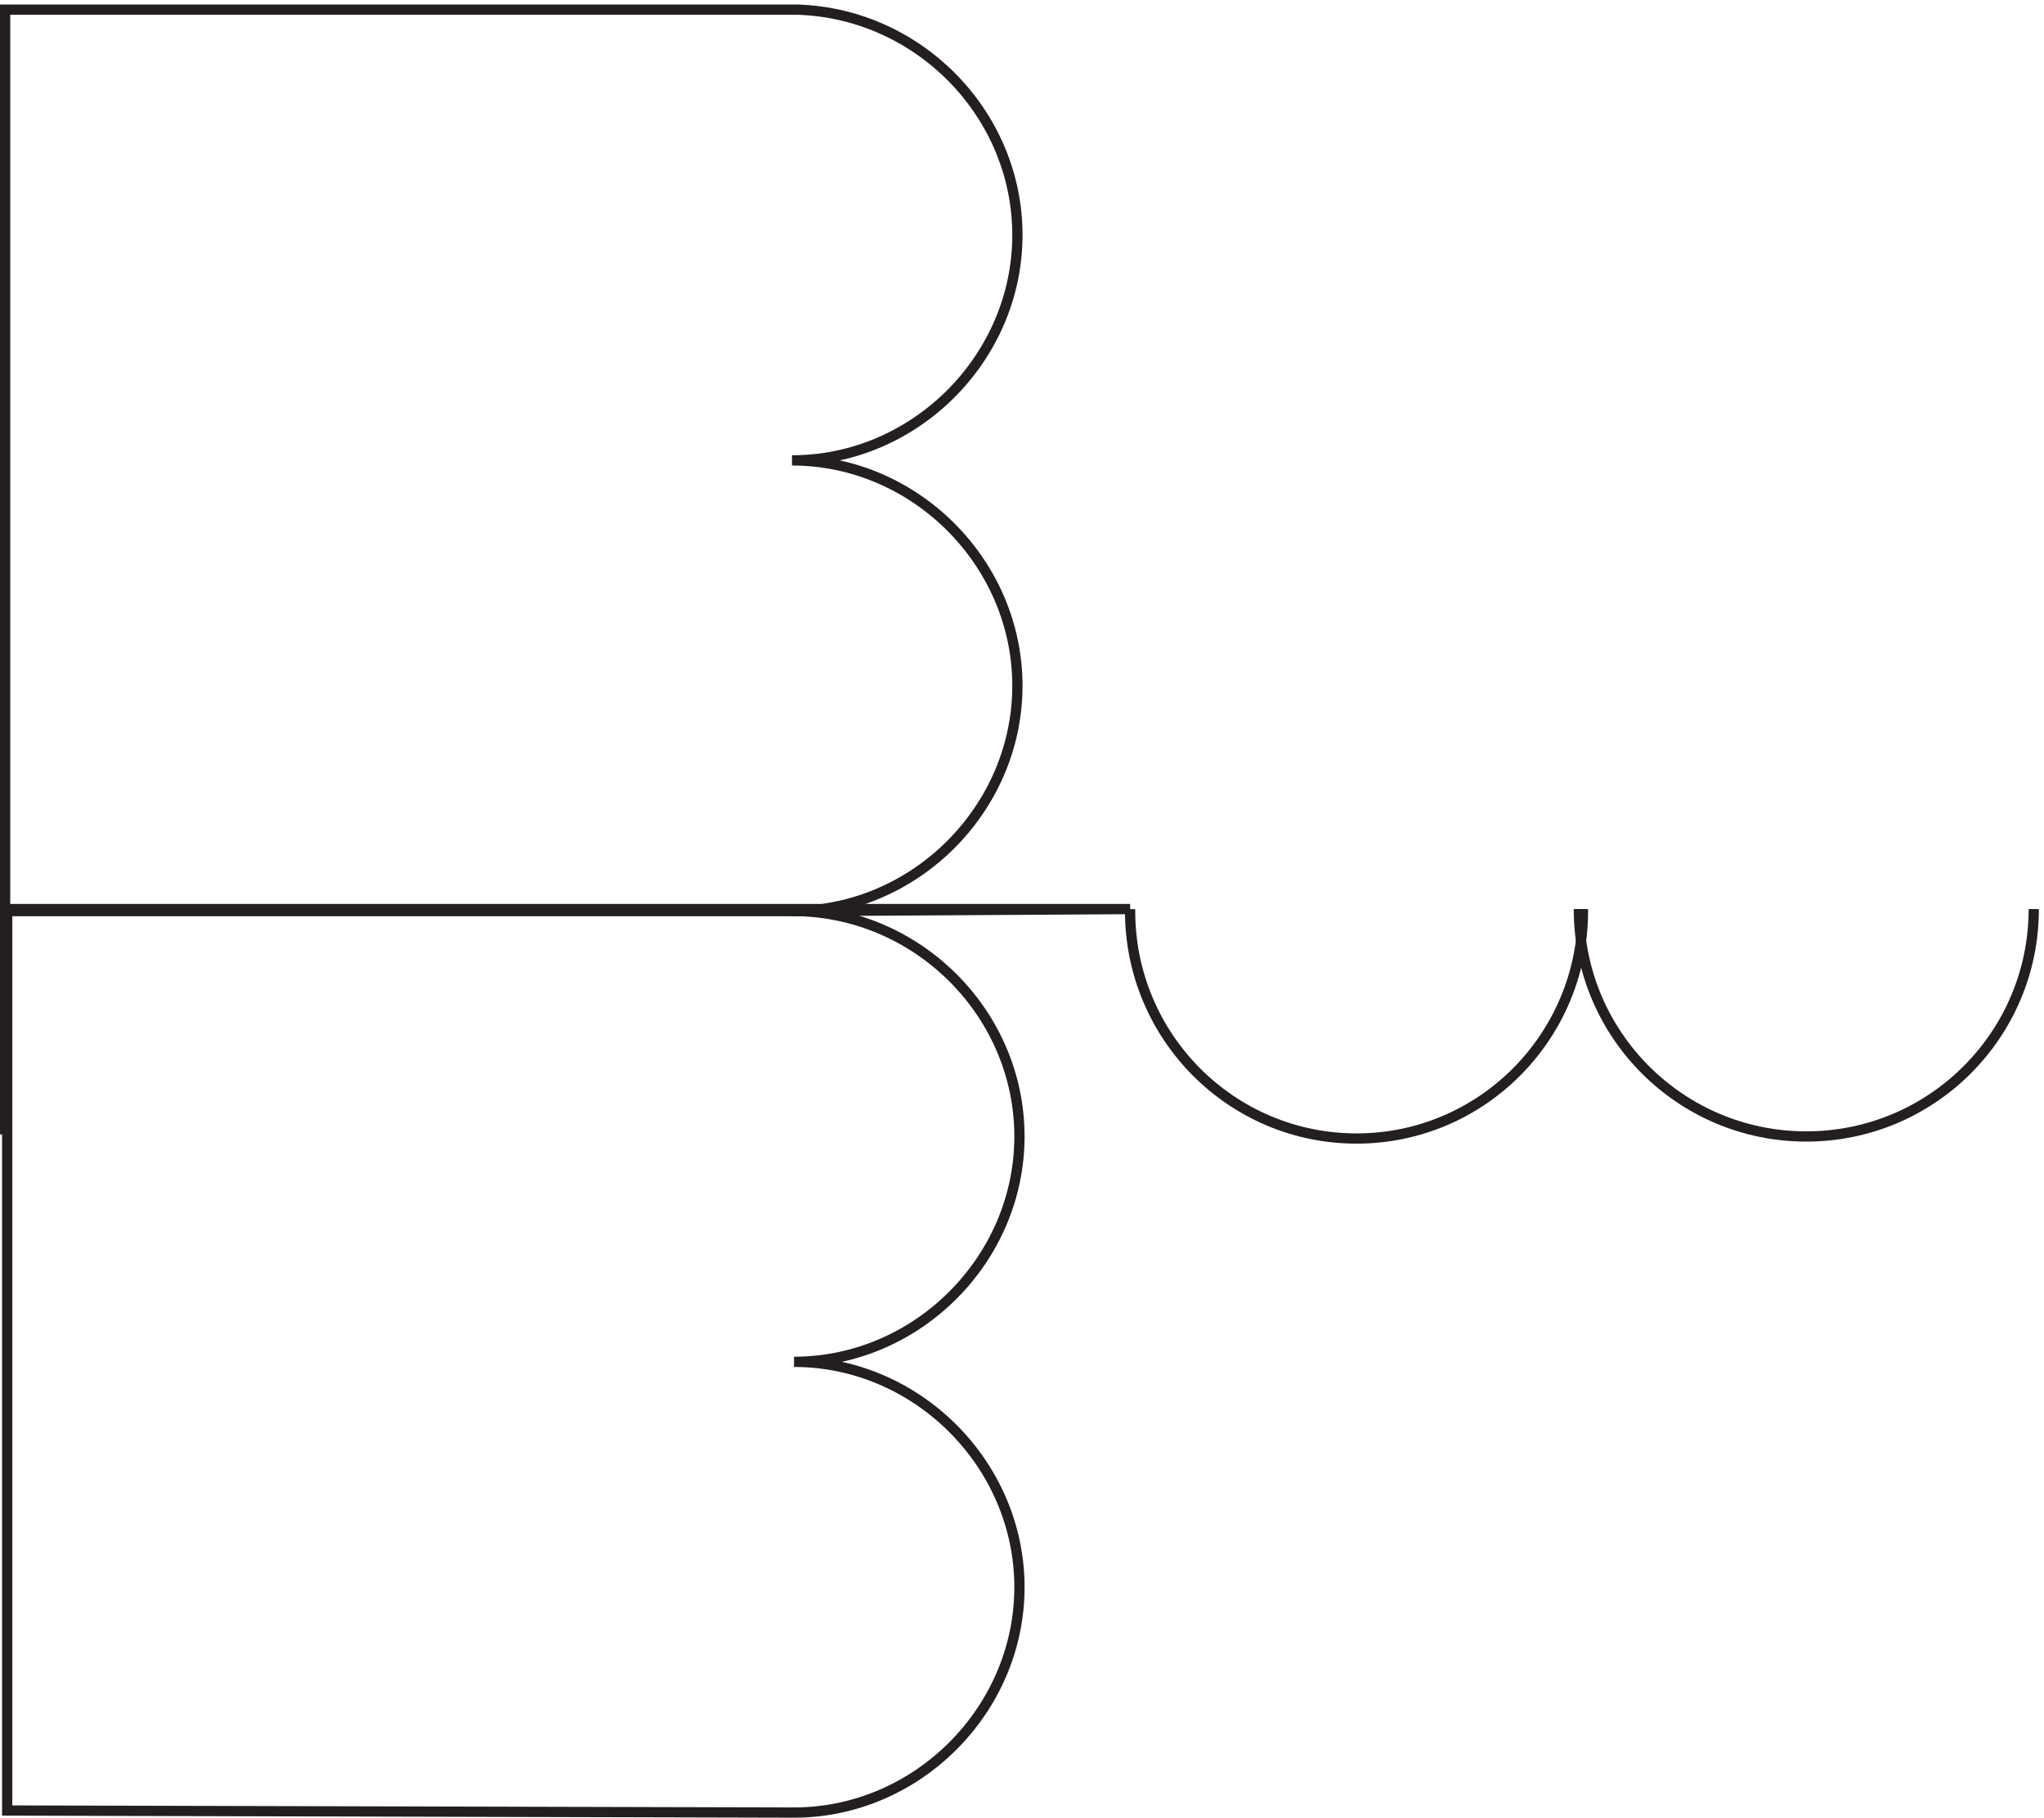 <svg xmlns="http://www.w3.org/2000/svg" xml:space="preserve" width="199" height="176.999"><path d="M826.84 665.129c-.004-.477-.008-.957-.008-1.434 0-91.972 74.211-166.531 165.75-166.531 91.548 0 165.748 74.559 165.748 166.531v1.469" style="fill:none;stroke:#231f20;stroke-width:7.5;stroke-linecap:butt;stroke-linejoin:miter;stroke-miterlimit:10;stroke-dasharray:none;stroke-opacity:1" transform="matrix(.133 0 0 -.133 .056 176.988)"/><path d="M1155.33 665.164c0-91.957 74.55-166.5 166.5-166.5 91.96 0 166.5 74.543 166.5 166.5M3.332 828.664v-328.5m0 164.996h823.5l-247.5-1.5c90 0 165 75 165 165s-75 165-165 165c90 0 165 75 165 165 0 88.5-72 162-160.5 165H3.332z" style="fill:none;stroke:#231f20;stroke-width:7.5;stroke-linecap:butt;stroke-linejoin:miter;stroke-miterlimit:10;stroke-dasharray:none;stroke-opacity:1" transform="matrix(.133 0 0 -.133 .056 176.988)"/><path d="m4.832 5.164 576-1.5c90 0 165 75 165 165s-75 165-165 165c90 0 165 75 165 165 0 88.5-72 162-160.5 165H4.832z" style="fill:none;stroke:#231f20;stroke-width:7.5;stroke-linecap:butt;stroke-linejoin:miter;stroke-miterlimit:10;stroke-dasharray:none;stroke-opacity:1" transform="matrix(.133 0 0 -.133 .056 176.988)"/></svg>
